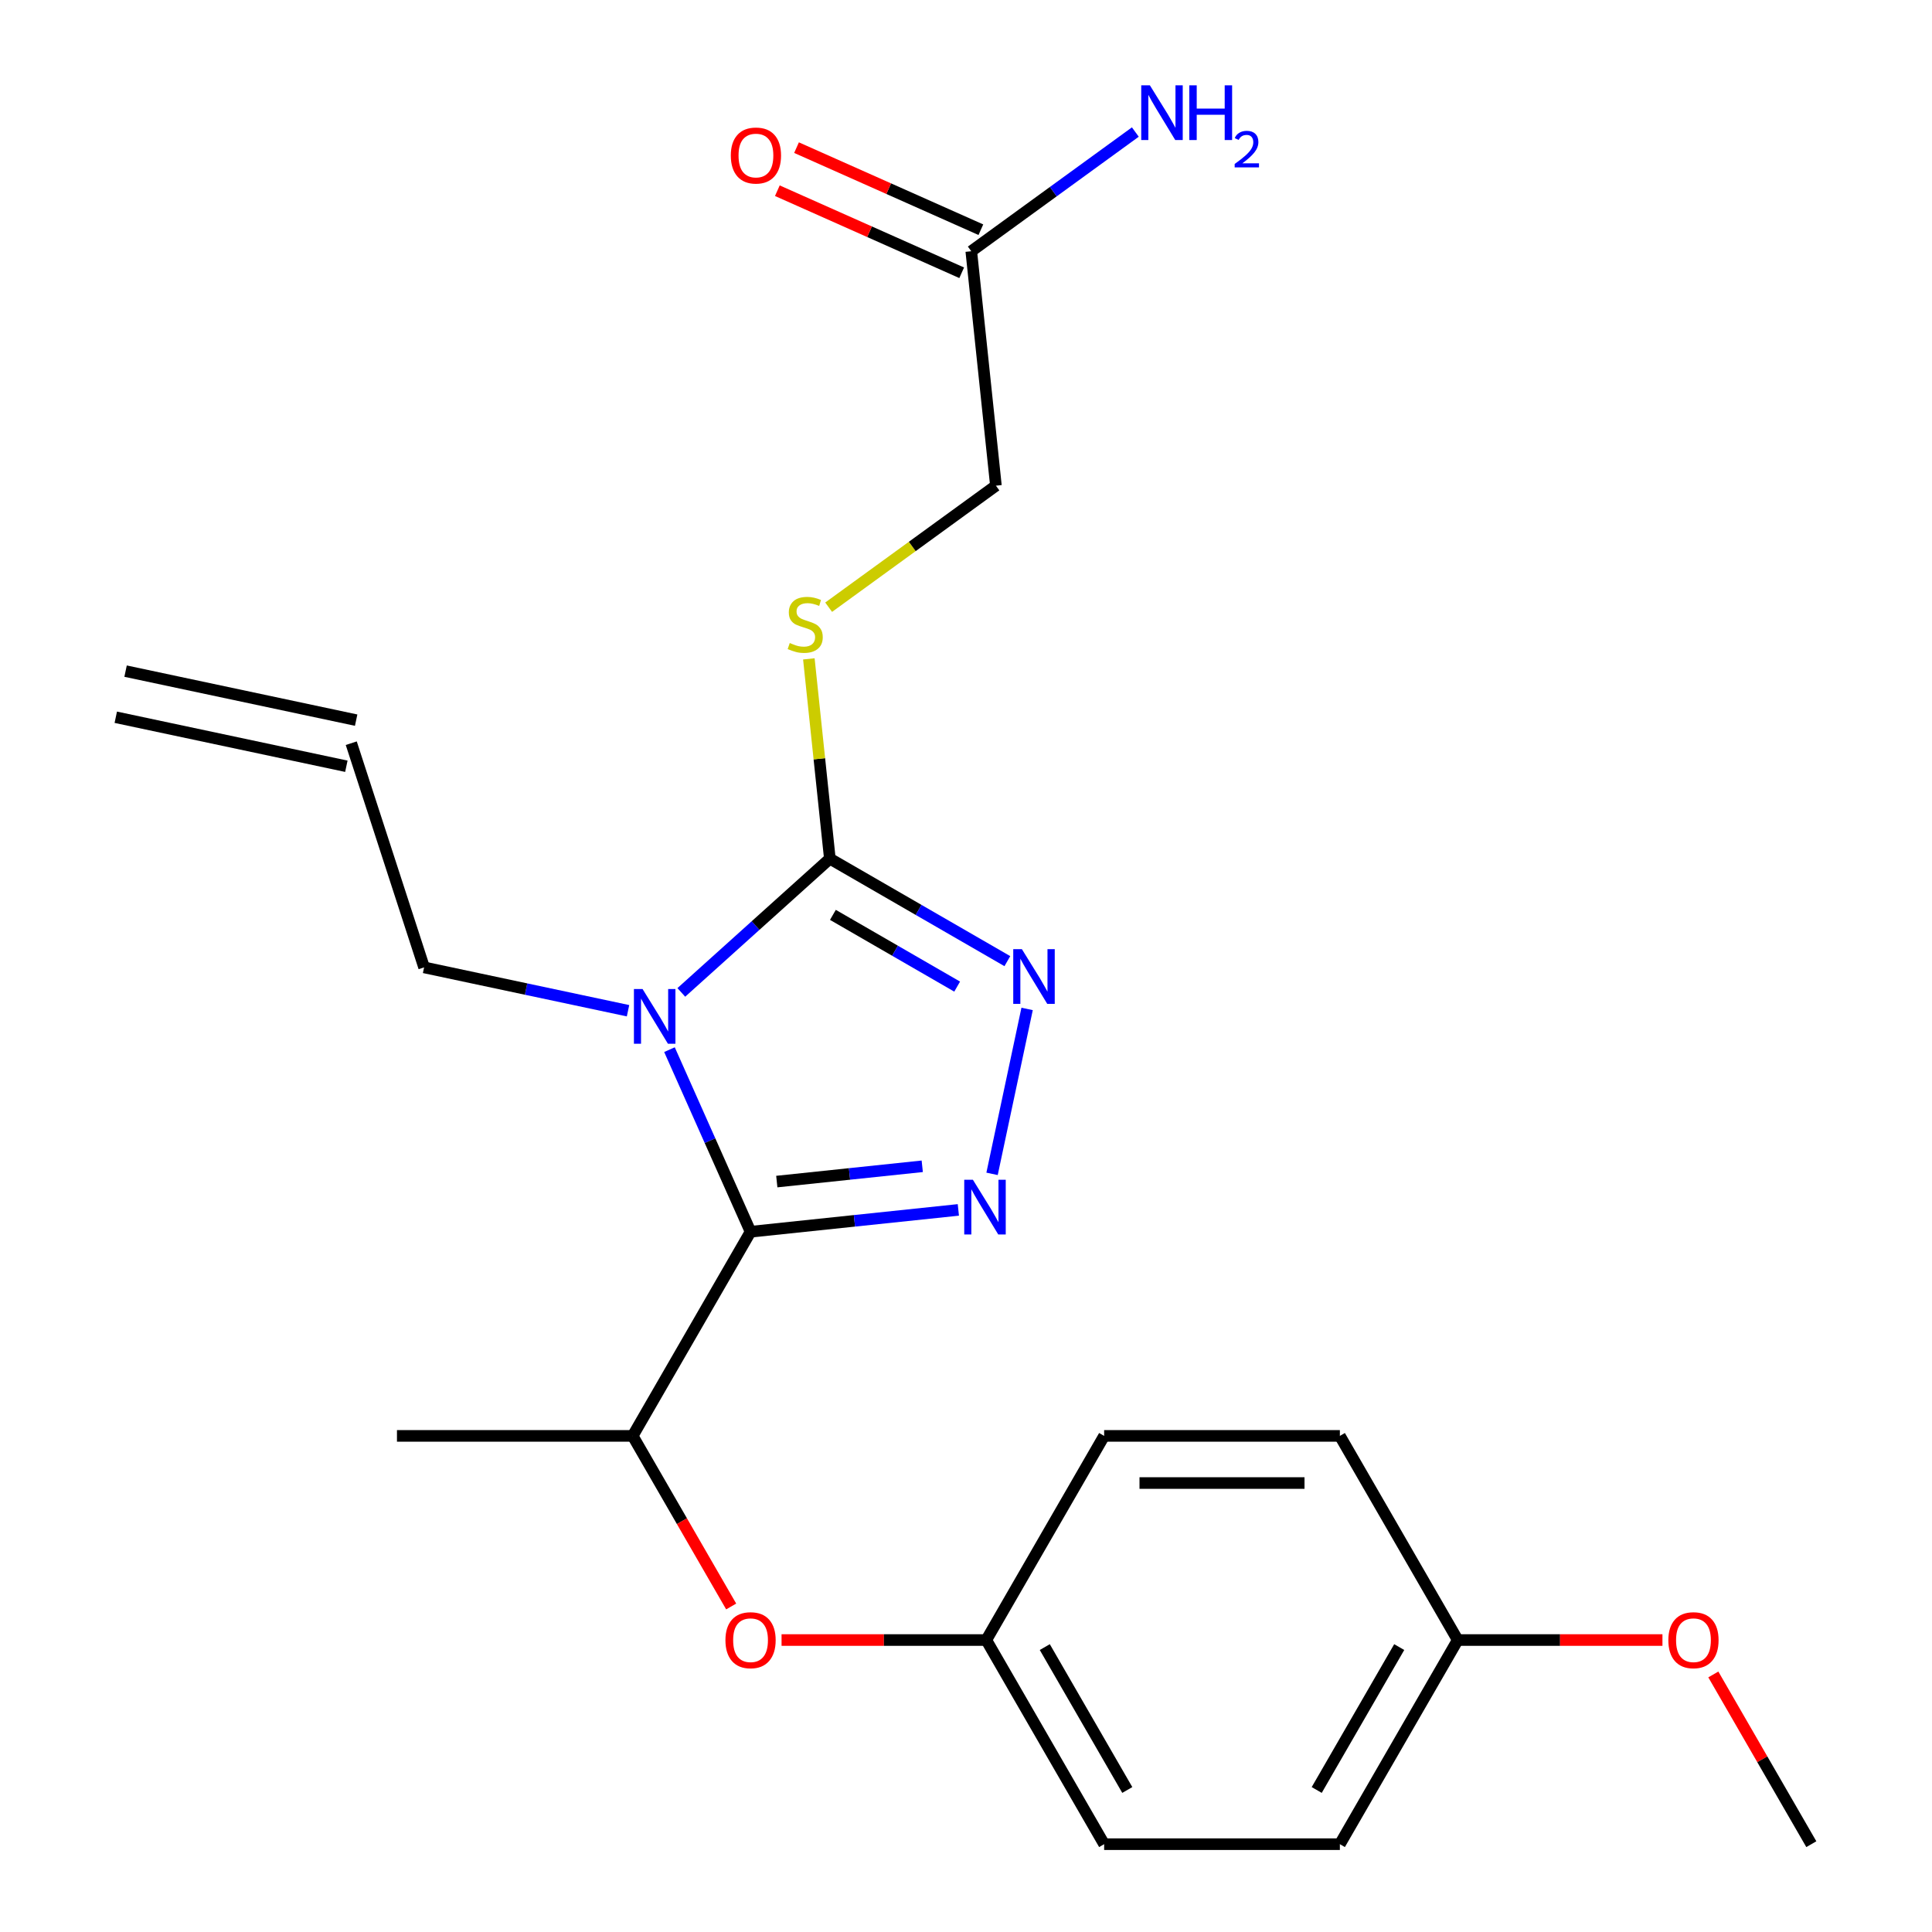 <?xml version='1.0' encoding='iso-8859-1'?>
<svg version='1.1' baseProfile='full'
              xmlns='http://www.w3.org/2000/svg'
                      xmlns:rdkit='http://www.rdkit.org/xml'
                      xmlns:xlink='http://www.w3.org/1999/xlink'
                  xml:space='preserve'
width='1000px' height='1000px' viewBox='0 0 1000 1000'>
<!-- END OF HEADER -->
<rect style='opacity:1.0;fill:#FFFFFF;stroke:none' width='1000' height='1000' x='0' y='0'> </rect>
<path class='bond-0' d='M 346.52,543.297 L 367.502,590.423' style='fill:none;fill-rule:evenodd;stroke:#0000FF;stroke-width:6px;stroke-linecap:butt;stroke-linejoin:miter;stroke-opacity:1' />
<path class='bond-0' d='M 367.502,590.423 L 388.484,637.55' style='fill:none;fill-rule:evenodd;stroke:#000000;stroke-width:6px;stroke-linecap:butt;stroke-linejoin:miter;stroke-opacity:1' />
<path class='bond-2' d='M 352.648,513.67 L 391.089,479.057' style='fill:none;fill-rule:evenodd;stroke:#0000FF;stroke-width:6px;stroke-linecap:butt;stroke-linejoin:miter;stroke-opacity:1' />
<path class='bond-2' d='M 391.089,479.057 L 429.53,444.445' style='fill:none;fill-rule:evenodd;stroke:#000000;stroke-width:6px;stroke-linecap:butt;stroke-linejoin:miter;stroke-opacity:1' />
<path class='bond-8' d='M 325.067,523.155 L 272.29,511.937' style='fill:none;fill-rule:evenodd;stroke:#0000FF;stroke-width:6px;stroke-linecap:butt;stroke-linejoin:miter;stroke-opacity:1' />
<path class='bond-8' d='M 272.29,511.937 L 219.512,500.719' style='fill:none;fill-rule:evenodd;stroke:#000000;stroke-width:6px;stroke-linecap:butt;stroke-linejoin:miter;stroke-opacity:1' />
<path class='bond-1' d='M 388.484,637.55 L 442.261,631.898' style='fill:none;fill-rule:evenodd;stroke:#000000;stroke-width:6px;stroke-linecap:butt;stroke-linejoin:miter;stroke-opacity:1' />
<path class='bond-1' d='M 442.261,631.898 L 496.037,626.245' style='fill:none;fill-rule:evenodd;stroke:#0000FF;stroke-width:6px;stroke-linecap:butt;stroke-linejoin:miter;stroke-opacity:1' />
<path class='bond-1' d='M 402.066,611.585 L 439.71,607.629' style='fill:none;fill-rule:evenodd;stroke:#000000;stroke-width:6px;stroke-linecap:butt;stroke-linejoin:miter;stroke-opacity:1' />
<path class='bond-1' d='M 439.71,607.629 L 477.354,603.672' style='fill:none;fill-rule:evenodd;stroke:#0000FF;stroke-width:6px;stroke-linecap:butt;stroke-linejoin:miter;stroke-opacity:1' />
<path class='bond-4' d='M 388.484,637.55 L 327.478,743.215' style='fill:none;fill-rule:evenodd;stroke:#000000;stroke-width:6px;stroke-linecap:butt;stroke-linejoin:miter;stroke-opacity:1' />
<path class='bond-23' d='M 513.486,607.586 L 531.631,522.221' style='fill:none;fill-rule:evenodd;stroke:#0000FF;stroke-width:6px;stroke-linecap:butt;stroke-linejoin:miter;stroke-opacity:1' />
<path class='bond-3' d='M 429.53,444.445 L 475.467,470.967' style='fill:none;fill-rule:evenodd;stroke:#000000;stroke-width:6px;stroke-linecap:butt;stroke-linejoin:miter;stroke-opacity:1' />
<path class='bond-3' d='M 475.467,470.967 L 521.405,497.489' style='fill:none;fill-rule:evenodd;stroke:#0000FF;stroke-width:6px;stroke-linecap:butt;stroke-linejoin:miter;stroke-opacity:1' />
<path class='bond-3' d='M 431.11,473.534 L 463.266,492.1' style='fill:none;fill-rule:evenodd;stroke:#000000;stroke-width:6px;stroke-linecap:butt;stroke-linejoin:miter;stroke-opacity:1' />
<path class='bond-3' d='M 463.266,492.1 L 495.423,510.665' style='fill:none;fill-rule:evenodd;stroke:#0000FF;stroke-width:6px;stroke-linecap:butt;stroke-linejoin:miter;stroke-opacity:1' />
<path class='bond-5' d='M 429.53,444.445 L 424.095,392.738' style='fill:none;fill-rule:evenodd;stroke:#000000;stroke-width:6px;stroke-linecap:butt;stroke-linejoin:miter;stroke-opacity:1' />
<path class='bond-5' d='M 424.095,392.738 L 418.661,341.032' style='fill:none;fill-rule:evenodd;stroke:#CCCC00;stroke-width:6px;stroke-linecap:butt;stroke-linejoin:miter;stroke-opacity:1' />
<path class='bond-6' d='M 327.478,743.215 L 352.967,787.362' style='fill:none;fill-rule:evenodd;stroke:#000000;stroke-width:6px;stroke-linecap:butt;stroke-linejoin:miter;stroke-opacity:1' />
<path class='bond-6' d='M 352.967,787.362 L 378.456,831.51' style='fill:none;fill-rule:evenodd;stroke:#FF0000;stroke-width:6px;stroke-linecap:butt;stroke-linejoin:miter;stroke-opacity:1' />
<path class='bond-21' d='M 327.478,743.215 L 205.467,743.215' style='fill:none;fill-rule:evenodd;stroke:#000000;stroke-width:6px;stroke-linecap:butt;stroke-linejoin:miter;stroke-opacity:1' />
<path class='bond-11' d='M 428.907,314.288 L 472.196,282.836' style='fill:none;fill-rule:evenodd;stroke:#CCCC00;stroke-width:6px;stroke-linecap:butt;stroke-linejoin:miter;stroke-opacity:1' />
<path class='bond-11' d='M 472.196,282.836 L 515.486,251.385' style='fill:none;fill-rule:evenodd;stroke:#000000;stroke-width:6px;stroke-linecap:butt;stroke-linejoin:miter;stroke-opacity:1' />
<path class='bond-12' d='M 404.535,848.88 L 457.515,848.88' style='fill:none;fill-rule:evenodd;stroke:#FF0000;stroke-width:6px;stroke-linecap:butt;stroke-linejoin:miter;stroke-opacity:1' />
<path class='bond-12' d='M 457.515,848.88 L 510.496,848.88' style='fill:none;fill-rule:evenodd;stroke:#000000;stroke-width:6px;stroke-linecap:butt;stroke-linejoin:miter;stroke-opacity:1' />
<path class='bond-7' d='M 502.732,130.041 L 515.486,251.385' style='fill:none;fill-rule:evenodd;stroke:#000000;stroke-width:6px;stroke-linecap:butt;stroke-linejoin:miter;stroke-opacity:1' />
<path class='bond-9' d='M 507.695,118.895 L 459.988,97.655' style='fill:none;fill-rule:evenodd;stroke:#000000;stroke-width:6px;stroke-linecap:butt;stroke-linejoin:miter;stroke-opacity:1' />
<path class='bond-9' d='M 459.988,97.655 L 412.282,76.415' style='fill:none;fill-rule:evenodd;stroke:#FF0000;stroke-width:6px;stroke-linecap:butt;stroke-linejoin:miter;stroke-opacity:1' />
<path class='bond-9' d='M 497.77,141.188 L 450.063,119.947' style='fill:none;fill-rule:evenodd;stroke:#000000;stroke-width:6px;stroke-linecap:butt;stroke-linejoin:miter;stroke-opacity:1' />
<path class='bond-9' d='M 450.063,119.947 L 402.357,98.707' style='fill:none;fill-rule:evenodd;stroke:#FF0000;stroke-width:6px;stroke-linecap:butt;stroke-linejoin:miter;stroke-opacity:1' />
<path class='bond-14' d='M 502.732,130.041 L 545.192,99.193' style='fill:none;fill-rule:evenodd;stroke:#000000;stroke-width:6px;stroke-linecap:butt;stroke-linejoin:miter;stroke-opacity:1' />
<path class='bond-14' d='M 545.192,99.193 L 587.651,68.344' style='fill:none;fill-rule:evenodd;stroke:#0000FF;stroke-width:6px;stroke-linecap:butt;stroke-linejoin:miter;stroke-opacity:1' />
<path class='bond-10' d='M 219.512,500.719 L 181.808,384.679' style='fill:none;fill-rule:evenodd;stroke:#000000;stroke-width:6px;stroke-linecap:butt;stroke-linejoin:miter;stroke-opacity:1' />
<path class='bond-13' d='M 184.345,372.744 L 65,347.377' style='fill:none;fill-rule:evenodd;stroke:#000000;stroke-width:6px;stroke-linecap:butt;stroke-linejoin:miter;stroke-opacity:1' />
<path class='bond-13' d='M 179.272,396.613 L 59.926,371.246' style='fill:none;fill-rule:evenodd;stroke:#000000;stroke-width:6px;stroke-linecap:butt;stroke-linejoin:miter;stroke-opacity:1' />
<path class='bond-16' d='M 510.496,848.88 L 571.502,743.215' style='fill:none;fill-rule:evenodd;stroke:#000000;stroke-width:6px;stroke-linecap:butt;stroke-linejoin:miter;stroke-opacity:1' />
<path class='bond-17' d='M 510.496,848.88 L 571.502,954.545' style='fill:none;fill-rule:evenodd;stroke:#000000;stroke-width:6px;stroke-linecap:butt;stroke-linejoin:miter;stroke-opacity:1' />
<path class='bond-17' d='M 540.78,852.529 L 583.484,926.494' style='fill:none;fill-rule:evenodd;stroke:#000000;stroke-width:6px;stroke-linecap:butt;stroke-linejoin:miter;stroke-opacity:1' />
<path class='bond-15' d='M 754.519,848.88 L 693.514,954.545' style='fill:none;fill-rule:evenodd;stroke:#000000;stroke-width:6px;stroke-linecap:butt;stroke-linejoin:miter;stroke-opacity:1' />
<path class='bond-15' d='M 724.235,852.529 L 681.531,926.494' style='fill:none;fill-rule:evenodd;stroke:#000000;stroke-width:6px;stroke-linecap:butt;stroke-linejoin:miter;stroke-opacity:1' />
<path class='bond-20' d='M 754.519,848.88 L 807.5,848.88' style='fill:none;fill-rule:evenodd;stroke:#000000;stroke-width:6px;stroke-linecap:butt;stroke-linejoin:miter;stroke-opacity:1' />
<path class='bond-20' d='M 807.5,848.88 L 860.481,848.88' style='fill:none;fill-rule:evenodd;stroke:#FF0000;stroke-width:6px;stroke-linecap:butt;stroke-linejoin:miter;stroke-opacity:1' />
<path class='bond-24' d='M 754.519,848.88 L 693.514,743.215' style='fill:none;fill-rule:evenodd;stroke:#000000;stroke-width:6px;stroke-linecap:butt;stroke-linejoin:miter;stroke-opacity:1' />
<path class='bond-18' d='M 571.502,743.215 L 693.514,743.215' style='fill:none;fill-rule:evenodd;stroke:#000000;stroke-width:6px;stroke-linecap:butt;stroke-linejoin:miter;stroke-opacity:1' />
<path class='bond-18' d='M 589.804,767.617 L 675.212,767.617' style='fill:none;fill-rule:evenodd;stroke:#000000;stroke-width:6px;stroke-linecap:butt;stroke-linejoin:miter;stroke-opacity:1' />
<path class='bond-19' d='M 571.502,954.545 L 693.514,954.545' style='fill:none;fill-rule:evenodd;stroke:#000000;stroke-width:6px;stroke-linecap:butt;stroke-linejoin:miter;stroke-opacity:1' />
<path class='bond-22' d='M 886.814,866.691 L 912.175,910.618' style='fill:none;fill-rule:evenodd;stroke:#FF0000;stroke-width:6px;stroke-linecap:butt;stroke-linejoin:miter;stroke-opacity:1' />
<path class='bond-22' d='M 912.175,910.618 L 937.537,954.545' style='fill:none;fill-rule:evenodd;stroke:#000000;stroke-width:6px;stroke-linecap:butt;stroke-linejoin:miter;stroke-opacity:1' />
<path  class='atom-0' d='M 332.598 511.926
L 341.878 526.926
Q 342.798 528.406, 344.278 531.086
Q 345.758 533.766, 345.838 533.926
L 345.838 511.926
L 349.598 511.926
L 349.598 540.246
L 345.718 540.246
L 335.758 523.846
Q 334.598 521.926, 333.358 519.726
Q 332.158 517.526, 331.798 516.846
L 331.798 540.246
L 328.118 540.246
L 328.118 511.926
L 332.598 511.926
' fill='#0000FF'/>
<path  class='atom-2' d='M 503.568 610.636
L 512.848 625.636
Q 513.768 627.116, 515.248 629.796
Q 516.728 632.476, 516.808 632.636
L 516.808 610.636
L 520.568 610.636
L 520.568 638.956
L 516.688 638.956
L 506.728 622.556
Q 505.568 620.636, 504.328 618.436
Q 503.128 616.236, 502.768 615.556
L 502.768 638.956
L 499.088 638.956
L 499.088 610.636
L 503.568 610.636
' fill='#0000FF'/>
<path  class='atom-4' d='M 528.935 491.291
L 538.215 506.291
Q 539.135 507.771, 540.615 510.451
Q 542.095 513.131, 542.175 513.291
L 542.175 491.291
L 545.935 491.291
L 545.935 519.611
L 542.055 519.611
L 532.095 503.211
Q 530.935 501.291, 529.695 499.091
Q 528.495 496.891, 528.135 496.211
L 528.135 519.611
L 524.455 519.611
L 524.455 491.291
L 528.935 491.291
' fill='#0000FF'/>
<path  class='atom-6' d='M 408.776 332.821
Q 409.096 332.941, 410.416 333.501
Q 411.736 334.061, 413.176 334.421
Q 414.656 334.741, 416.096 334.741
Q 418.776 334.741, 420.336 333.461
Q 421.896 332.141, 421.896 329.861
Q 421.896 328.301, 421.096 327.341
Q 420.336 326.381, 419.136 325.861
Q 417.936 325.341, 415.936 324.741
Q 413.416 323.981, 411.896 323.261
Q 410.416 322.541, 409.336 321.021
Q 408.296 319.501, 408.296 316.941
Q 408.296 313.381, 410.696 311.181
Q 413.136 308.981, 417.936 308.981
Q 421.216 308.981, 424.936 310.541
L 424.016 313.621
Q 420.616 312.221, 418.056 312.221
Q 415.296 312.221, 413.776 313.381
Q 412.256 314.501, 412.296 316.461
Q 412.296 317.981, 413.056 318.901
Q 413.856 319.821, 414.976 320.341
Q 416.136 320.861, 418.056 321.461
Q 420.616 322.261, 422.136 323.061
Q 423.656 323.861, 424.736 325.501
Q 425.856 327.101, 425.856 329.861
Q 425.856 333.781, 423.216 335.901
Q 420.616 337.981, 416.256 337.981
Q 413.736 337.981, 411.816 337.421
Q 409.936 336.901, 407.696 335.981
L 408.776 332.821
' fill='#CCCC00'/>
<path  class='atom-7' d='M 375.484 848.96
Q 375.484 842.16, 378.844 838.36
Q 382.204 834.56, 388.484 834.56
Q 394.764 834.56, 398.124 838.36
Q 401.484 842.16, 401.484 848.96
Q 401.484 855.84, 398.084 859.76
Q 394.684 863.64, 388.484 863.64
Q 382.244 863.64, 378.844 859.76
Q 375.484 855.88, 375.484 848.96
M 388.484 860.44
Q 392.804 860.44, 395.124 857.56
Q 397.484 854.64, 397.484 848.96
Q 397.484 843.4, 395.124 840.6
Q 392.804 837.76, 388.484 837.76
Q 384.164 837.76, 381.804 840.56
Q 379.484 843.36, 379.484 848.96
Q 379.484 854.68, 381.804 857.56
Q 384.164 860.44, 388.484 860.44
' fill='#FF0000'/>
<path  class='atom-10' d='M 378.269 80.495
Q 378.269 73.695, 381.629 69.895
Q 384.989 66.095, 391.269 66.095
Q 397.549 66.095, 400.909 69.895
Q 404.269 73.695, 404.269 80.495
Q 404.269 87.375, 400.869 91.295
Q 397.469 95.175, 391.269 95.175
Q 385.029 95.175, 381.629 91.295
Q 378.269 87.415, 378.269 80.495
M 391.269 91.975
Q 395.589 91.975, 397.909 89.095
Q 400.269 86.175, 400.269 80.495
Q 400.269 74.935, 397.909 72.135
Q 395.589 69.295, 391.269 69.295
Q 386.949 69.295, 384.589 72.095
Q 382.269 74.895, 382.269 80.495
Q 382.269 86.215, 384.589 89.095
Q 386.949 91.975, 391.269 91.975
' fill='#FF0000'/>
<path  class='atom-15' d='M 595.182 44.165
L 604.462 59.165
Q 605.382 60.645, 606.862 63.325
Q 608.342 66.005, 608.422 66.165
L 608.422 44.165
L 612.182 44.165
L 612.182 72.485
L 608.302 72.485
L 598.342 56.085
Q 597.182 54.165, 595.942 51.965
Q 594.742 49.765, 594.382 49.085
L 594.382 72.485
L 590.702 72.485
L 590.702 44.165
L 595.182 44.165
' fill='#0000FF'/>
<path  class='atom-15' d='M 615.582 44.165
L 619.422 44.165
L 619.422 56.205
L 633.902 56.205
L 633.902 44.165
L 637.742 44.165
L 637.742 72.485
L 633.902 72.485
L 633.902 59.405
L 619.422 59.405
L 619.422 72.485
L 615.582 72.485
L 615.582 44.165
' fill='#0000FF'/>
<path  class='atom-15' d='M 639.115 71.491
Q 639.801 69.722, 641.438 68.746
Q 643.075 67.742, 645.345 67.742
Q 648.17 67.742, 649.754 69.273
Q 651.338 70.805, 651.338 73.524
Q 651.338 76.296, 649.279 78.883
Q 647.246 81.47, 643.022 84.533
L 651.655 84.533
L 651.655 86.645
L 639.062 86.645
L 639.062 84.876
Q 642.547 82.394, 644.606 80.546
Q 646.691 78.698, 647.695 77.035
Q 648.698 75.372, 648.698 73.656
Q 648.698 71.861, 647.8 70.858
Q 646.903 69.854, 645.345 69.854
Q 643.84 69.854, 642.837 70.462
Q 641.834 71.069, 641.121 72.415
L 639.115 71.491
' fill='#0000FF'/>
<path  class='atom-21' d='M 863.531 848.96
Q 863.531 842.16, 866.891 838.36
Q 870.251 834.56, 876.531 834.56
Q 882.811 834.56, 886.171 838.36
Q 889.531 842.16, 889.531 848.96
Q 889.531 855.84, 886.131 859.76
Q 882.731 863.64, 876.531 863.64
Q 870.291 863.64, 866.891 859.76
Q 863.531 855.88, 863.531 848.96
M 876.531 860.44
Q 880.851 860.44, 883.171 857.56
Q 885.531 854.64, 885.531 848.96
Q 885.531 843.4, 883.171 840.6
Q 880.851 837.76, 876.531 837.76
Q 872.211 837.76, 869.851 840.56
Q 867.531 843.36, 867.531 848.96
Q 867.531 854.68, 869.851 857.56
Q 872.211 860.44, 876.531 860.44
' fill='#FF0000'/>
</svg>
